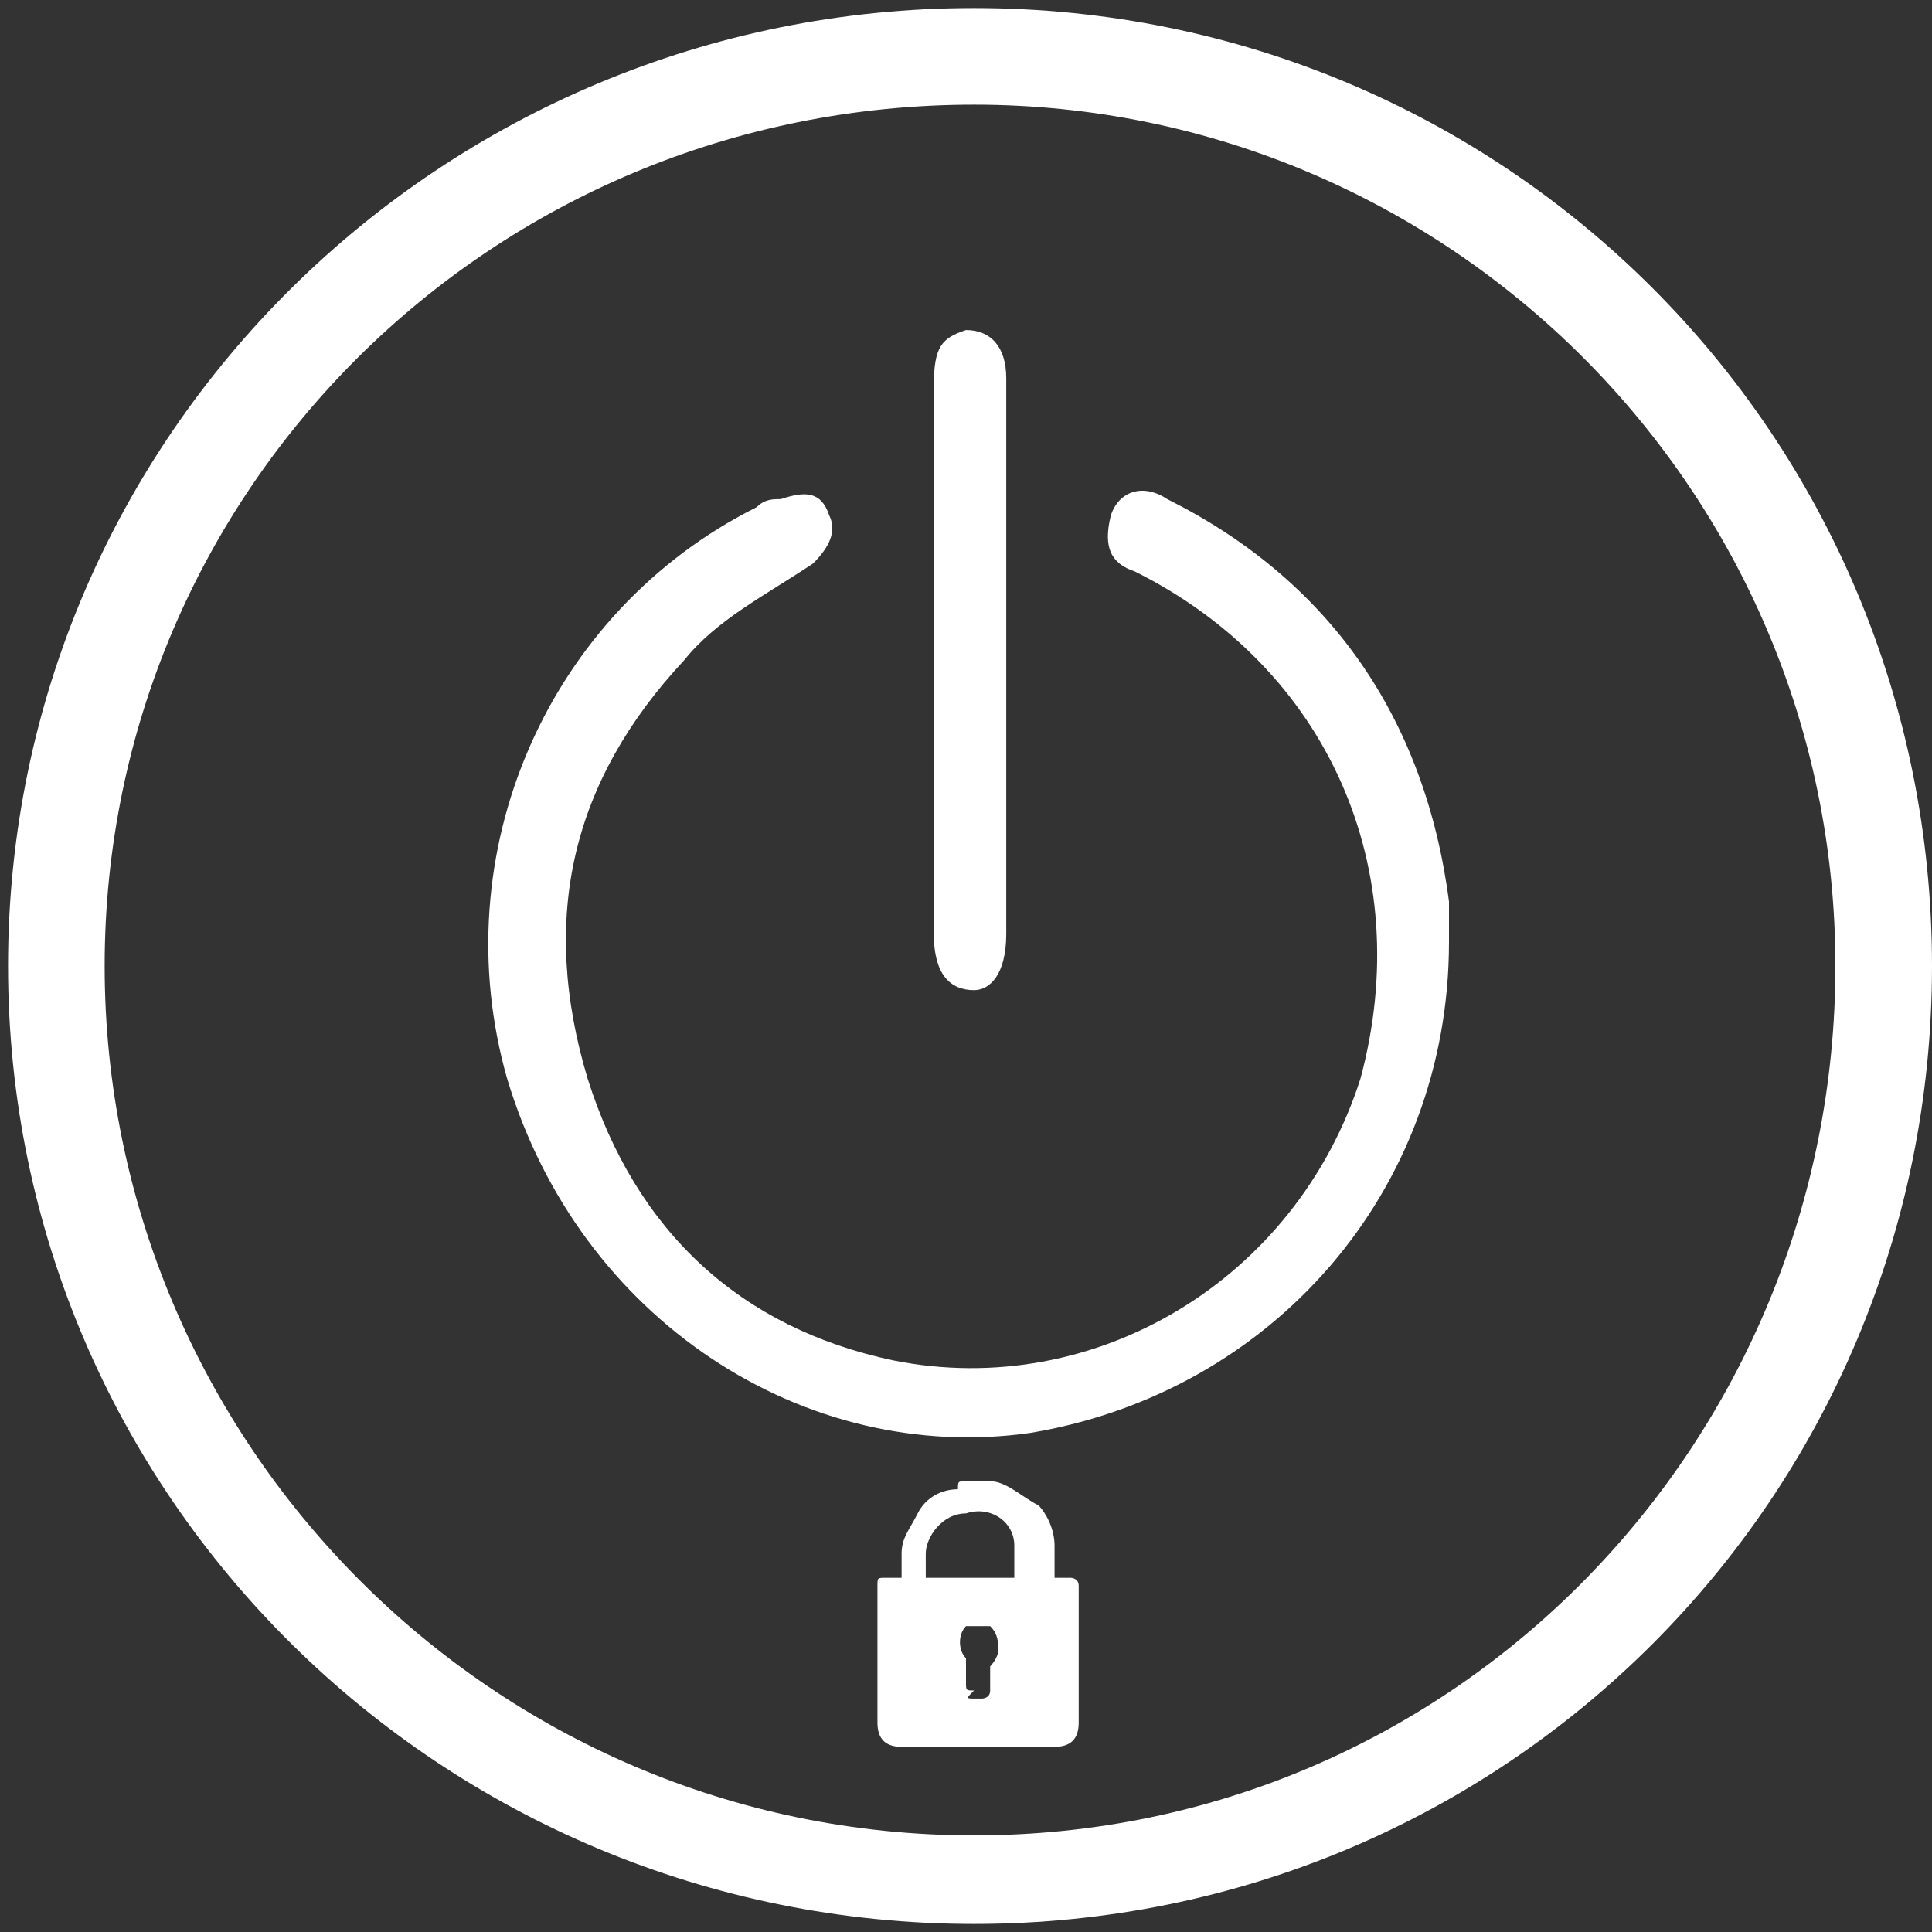 <svg width="24" height="24" viewBox="0 0 24 24" fill="none" xmlns="http://www.w3.org/2000/svg">
<rect x="0" y="0" width="24" height="24" fill="#333333" stroke="none"/>
<g clip-path="url(#clip0_0_634)">
<path d="M12 18.4C12 18.4 12.1 18.4 12.2 18.4H12.3C12.5 18.4 12.7 18.6 12.9 18.7C13 18.8 13.1 19 13.1 19.2C13.1 19.3 13.1 19.4 13.1 19.5V19.6C13.2 19.6 13.2 19.6 13.3 19.6C13.3 19.6 13.4 19.6 13.4 19.7C13.4 20.3 13.4 20.8 13.4 21.4C13.4 21.6 13.3 21.7 13.1 21.7C12.5 21.7 11.8 21.7 11.2 21.7C11 21.7 10.9 21.6 10.9 21.4C10.9 20.8 10.9 20.3 10.9 19.7C10.9 19.6 10.9 19.6 11 19.6C11.1 19.6 11.1 19.6 11.2 19.6C11.2 19.5 11.2 19.4 11.2 19.3C11.2 19.1 11.3 19 11.4 18.8C11.5 18.6 11.7 18.5 11.9 18.5C11.9 18.4 11.9 18.4 12 18.4ZM12.6 19.6C12.6 19.5 12.6 19.4 12.6 19.3V19.2C12.6 18.9 12.3 18.7 12 18.8C11.7 18.8 11.5 19.1 11.5 19.3C11.5 19.4 11.5 19.5 11.5 19.6C11.9 19.6 12.3 19.6 12.6 19.6ZM12.1 21.1H12.2C12.2 21.1 12.3 21.1 12.3 21C12.3 20.9 12.3 20.8 12.3 20.7C12.3 20.7 12.4 20.6 12.4 20.5C12.4 20.4 12.4 20.3 12.3 20.2C12.2 20.2 12.1 20.2 12 20.2C11.9 20.3 11.9 20.5 12 20.6C12 20.7 12 20.8 12 20.9C12 21 12 21 12.1 21C12 21.1 12 21.1 12.1 21.1Z" fill="white"/>
<path d="M18 11.7C18 14.8 15.8 17.3 12.8 17.8C10 18.2 7.2 16.4 6.3 13.4C5.5 10.6 6.8 7.6 9.4 6.3C9.5 6.2 9.6 6.2 9.7 6.2C10 6.1 10.2 6.1 10.3 6.4C10.4 6.6 10.3 6.8 10.1 7C9.5 7.4 8.9 7.7 8.5 8.2C7.1 9.7 6.7 11.4 7.3 13.4C7.9 15.3 9.2 16.5 11.1 16.9C13.6 17.4 16.1 15.9 16.9 13.4C17.6 10.8 16.5 8.3 14.1 7.1C13.8 7 13.7 6.8 13.8 6.4C13.9 6.1 14.2 6 14.5 6.2C16.5 7.2 17.7 8.9 18 11.2C18 11.3 18 11.5 18 11.7Z" fill="white"/>
<path d="M11.6 8.3C11.6 7.1 11.6 6 11.6 4.8C11.6 4.3 11.7 4.2 12 4.1C12.3 4.1 12.5 4.3 12.5 4.7C12.5 7 12.5 9.3 12.5 11.6C12.5 12.1 12.3 12.3 12.1 12.3C11.8 12.3 11.6 12.1 11.6 11.6C11.6 10.7 11.6 9.5 11.6 8.3Z" fill="white"/>
<path d="M12.1 23.4C5.8 23.4 0.7 18.3 0.7 12C0.7 5.7 5.8 0.6 12.1 0.6C18.4 0.6 23.5 5.7 23.5 12C23.5 18.3 18.4 23.4 12.1 23.4ZM12.1 0.7C5.9 0.7 0.8 5.8 0.8 12C0.8 18.2 5.9 23.3 12.1 23.3C18.3 23.3 23.4 18.2 23.4 12C23.4 5.8 18.3 0.7 12.1 0.7Z" fill="white"/>
<path d="M12.1 23.9C5.5 23.9 0.1 18.6 0.1 12C0.1 5.4 5.5 0.1 12.1 0.1C18.7 0.1 24 5.4 24 12C24 18.6 18.7 23.9 12.1 23.9ZM12.1 1.3C6.1 1.3 1.3 6.1 1.3 12C1.3 17.9 6.1 22.8 12.1 22.8C18.1 22.8 22.8 17.9 22.8 12C22.8 6.1 18 1.3 12.1 1.3Z" fill="white"/>
</g>
<defs>
<clipPath id="clip0_0_634">
<rect width="24" height="24" fill="white"/>
</clipPath>
</defs>
</svg>

